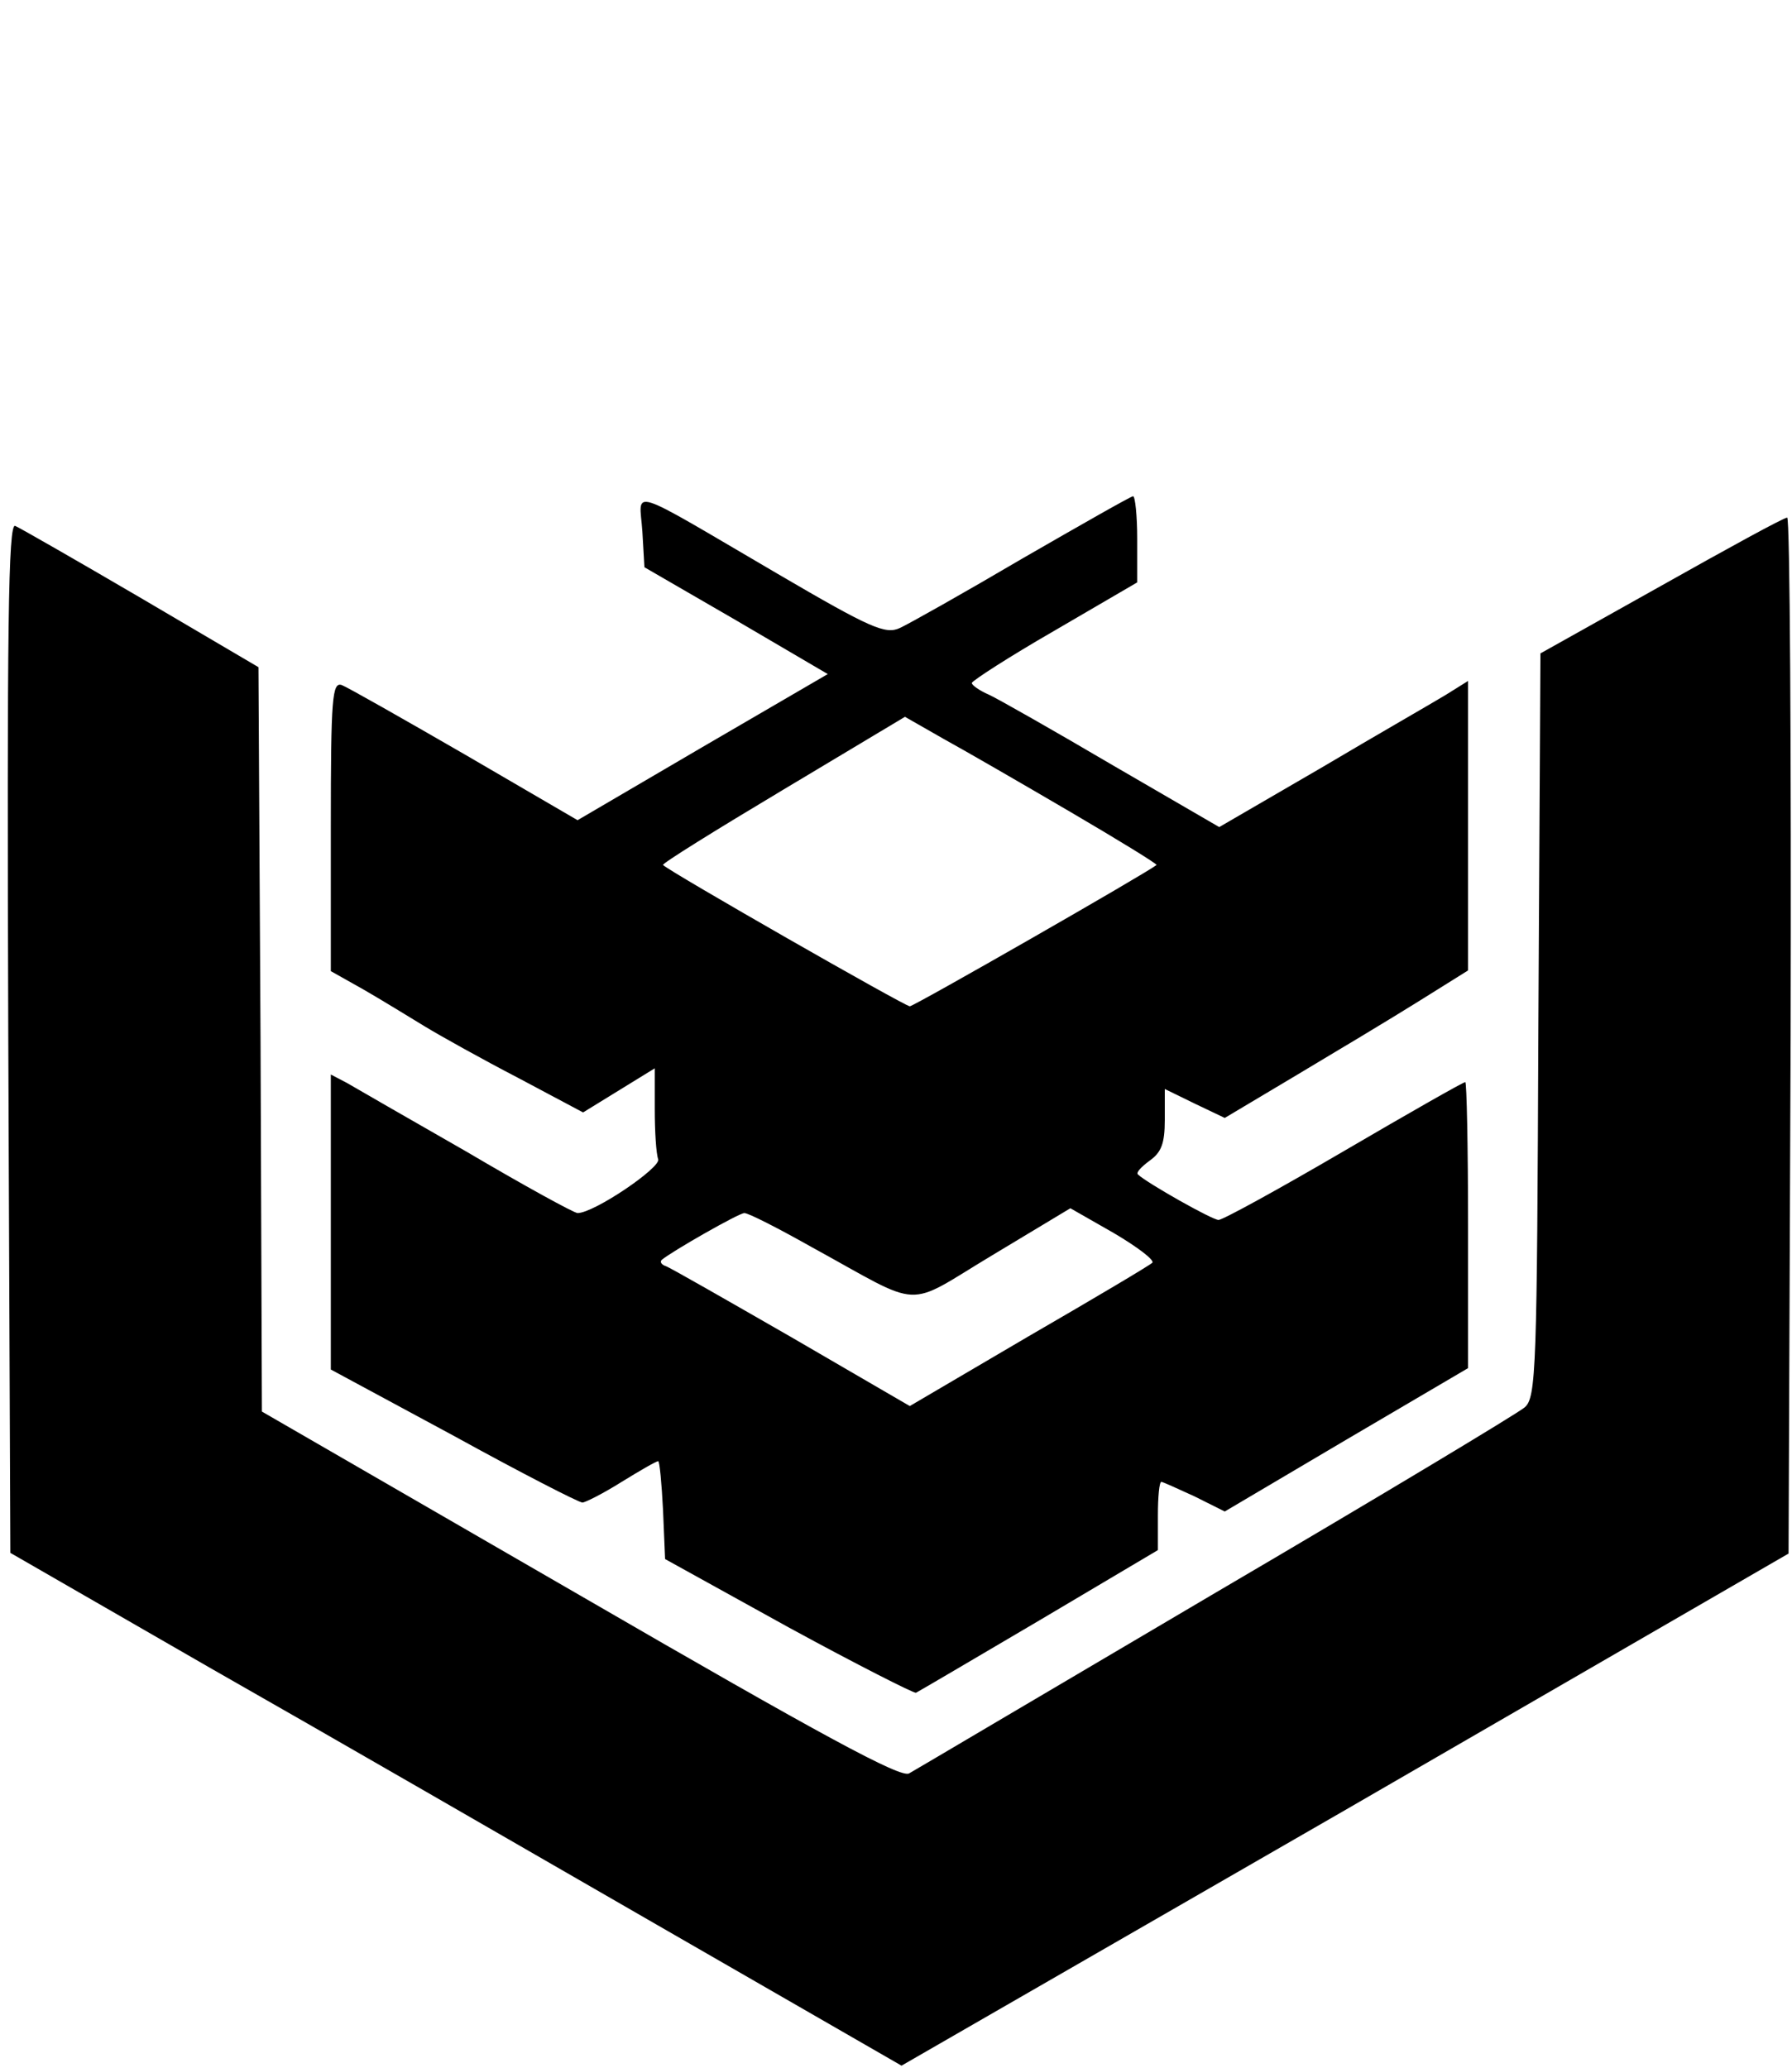 <?xml version="1.0" standalone="no"?>
<!DOCTYPE svg PUBLIC "-//W3C//DTD SVG 20010904//EN"
 "http://www.w3.org/TR/2001/REC-SVG-20010904/DTD/svg10.dtd">
<svg version="1.0" xmlns="http://www.w3.org/2000/svg"
 width="260pt" height="300pt" viewBox="0 0 260 300"
 preserveAspectRatio="xMidYMid meet">

<g transform="translate(0,300) scale(0.1,-0.1)"
fill="#000000" stroke="none">
<path d="M932 2229 l3 -52 133 -77 133 -78 -182 -106 -181 -106 -163 95 c-90
52 -171 98 -179 101 -14 5 -16 -18 -16 -205 l0 -210 48 -27 c26 -15 65 -39 88
-53 23 -14 84 -48 136 -75 l94 -50 52 32 52 32 0 -59 c0 -33 2 -65 5 -73 4
-12 -93 -78 -117 -78 -5 0 -78 40 -161 89 -84 48 -162 93 -174 100 l-23 12 0
-214 0 -214 178 -96 c98 -54 182 -97 187 -97 4 0 30 13 57 30 26 16 50 30 53
30 2 0 5 -32 7 -71 l3 -71 179 -99 c99 -54 182 -96 185 -95 4 2 84 49 179 105
l172 102 0 50 c0 27 2 49 5 49 2 0 24 -10 48 -21 l44 -22 176 104 177 104 0
208 c0 114 -2 207 -4 207 -3 0 -82 -45 -176 -100 -94 -55 -176 -100 -182 -100
-9 0 -103 53 -117 66 -3 3 5 11 17 20 17 12 22 25 22 59 l0 45 43 -21 44 -21
104 62 c57 34 137 82 177 107 l72 45 0 210 0 210 -32 -20 c-18 -11 -100 -58
-181 -106 l-148 -86 -155 90 c-85 50 -166 96 -179 102 -14 6 -25 14 -25 17 0
3 54 38 120 76 l120 70 0 63 c0 34 -3 62 -6 62 -3 0 -75 -41 -160 -90 -85 -50
-165 -95 -178 -101 -21 -10 -42 -1 -177 78 -224 131 -201 124 -197 62z m621
-407 c70 -41 127 -76 125 -77 -15 -12 -352 -205 -358 -205 -7 0 -348 195 -358
205 -2 2 77 51 174 109 l177 106 56 -32 c31 -17 114 -65 184 -106z m119 -654
c-4 -4 -85 -52 -180 -107 l-172 -101 -172 100 c-94 54 -176 101 -182 103 -6 2
-9 6 -6 9 14 12 112 68 120 68 6 0 49 -22 97 -49 166 -91 133 -90 263 -12
l113 68 63 -36 c34 -20 59 -39 56 -43z"/>
<path d="M2410 2150 l-175 -98 -3 -540 c-2 -498 -3 -540 -20 -554 -9 -8 -210
-129 -447 -268 -236 -139 -437 -258 -446 -263 -12 -7 -125 54 -477 258 l-462
267 -2 540 -3 540 -170 100 c-94 55 -176 102 -183 105 -10 4 -12 -145 -10
-742 l3 -748 290 -167 c160 -91 451 -259 647 -372 l356 -205 644 371 643 372
3 752 c1 414 -1 752 -5 751 -5 0 -87 -45 -183 -99z"/>
</g>
</svg>

